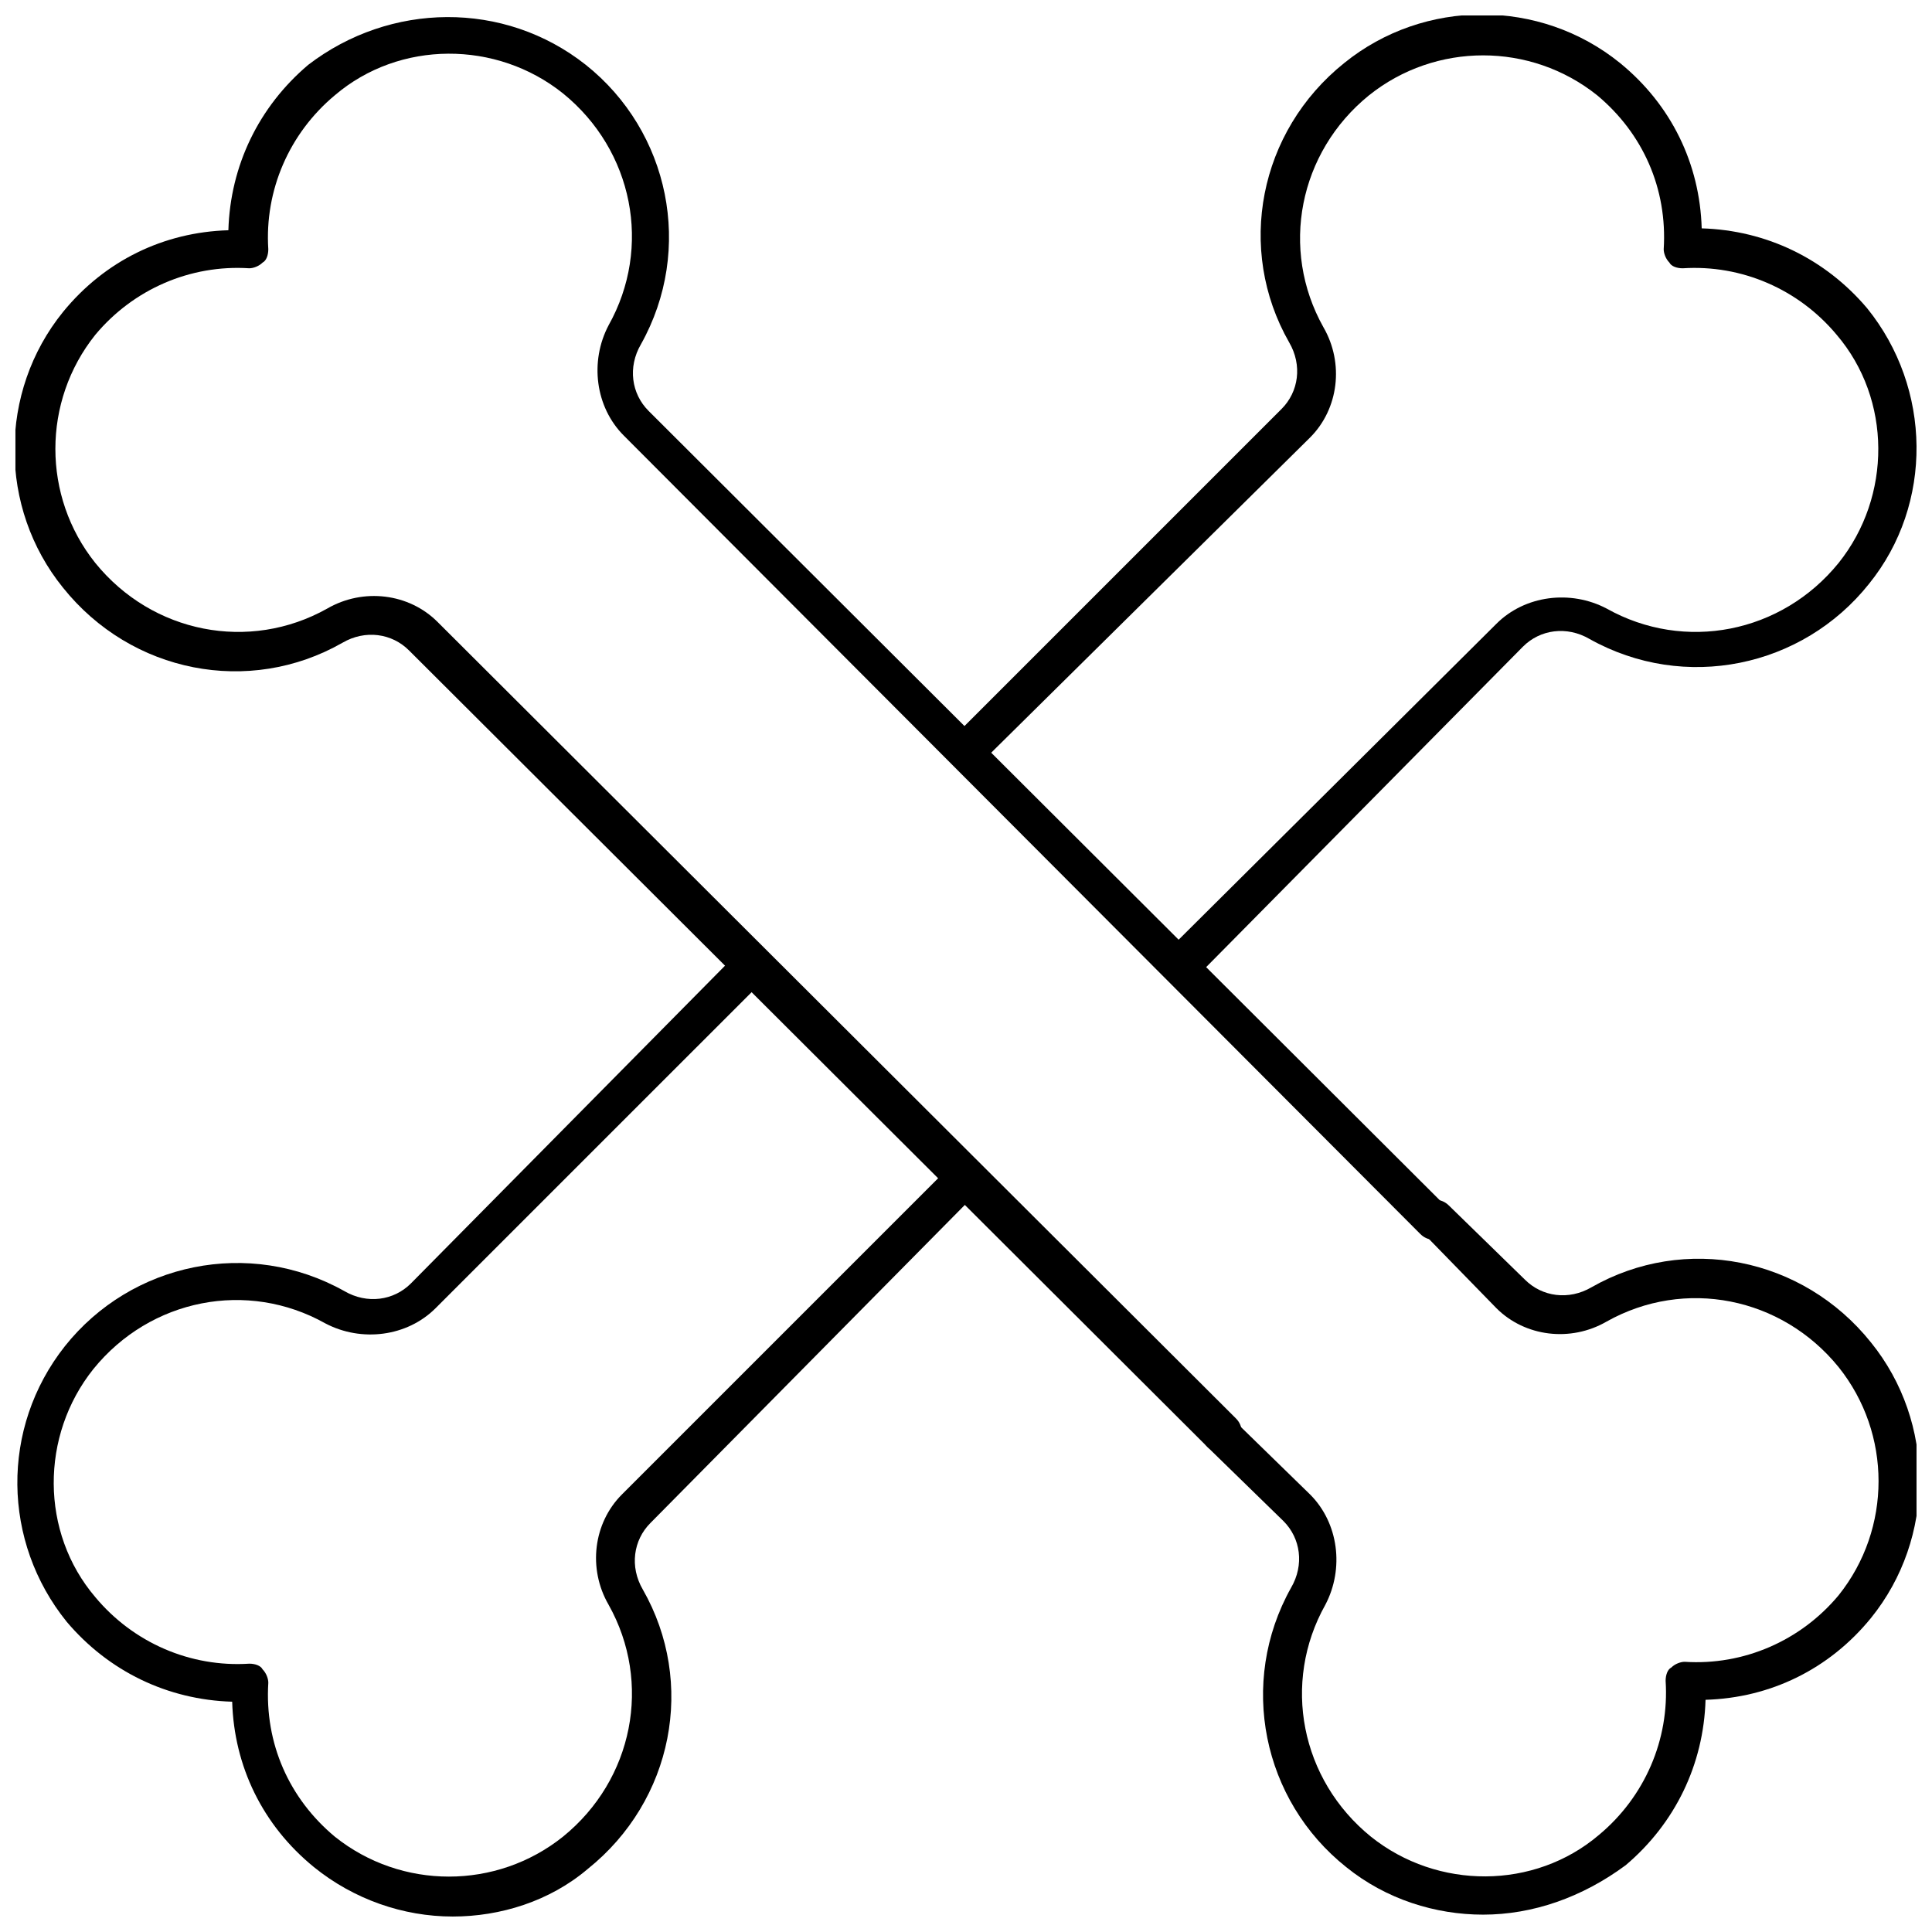 <?xml version="1.0" encoding="UTF-8"?>
<!-- Uploaded to: ICON Repo, www.svgrepo.com, Generator: ICON Repo Mixer Tools -->
<svg width="800px" height="800px" version="1.1" viewBox="144 144 512 512" xmlns="http://www.w3.org/2000/svg">
 <defs>
  <clipPath id="d">
   <path d="m462 461h189.9v190.9h-189.9z"/>
  </clipPath>
  <clipPath id="c">
   <path d="m148.09 394h256.91v257.9h-256.91z"/>
  </clipPath>
  <clipPath id="b">
   <path d="m148.09 148.09h380.91v380.91h-380.91z"/>
  </clipPath>
  <clipPath id="a">
   <path d="m394 148.09h257.9v256.91h-257.9z"/>
  </clipPath>
 </defs>
 <g>
  <g clip-path="url(#d)">
   <path d="m537.04 651.4c-12.594 0-25.695-4.031-36.273-12.594-22.168-17.633-28.719-48.871-14.609-74.059 3.527-6.047 2.519-13.098-2.016-17.633l-20.152-19.648c-2.016-2.016-2.016-5.039 0-7.055s5.039-2.016 7.055 0l20.152 19.648c7.559 7.559 9.07 19.648 4.031 29.223-11.586 20.656-6.551 46.352 12.09 61.465 17.633 14.105 43.328 14.105 60.457-0.504 12.09-10.078 18.641-25.191 17.633-40.809 0-1.512 0.504-3.023 1.512-3.527 1.008-1.008 2.519-1.512 3.527-1.512 15.617 1.008 30.73-5.543 40.809-17.633 14.105-17.633 14.105-42.824 0-60.457-15.113-18.641-40.809-23.68-61.465-12.09-9.574 5.543-21.664 4.031-29.223-3.527l-19.648-20.156c-2.016-2.016-2.016-5.039 0-7.055 2.016-2.016 5.039-2.016 7.055 0l20.152 19.648c4.535 4.535 11.586 5.543 17.633 2.016 24.688-14.105 55.922-8.062 74.059 14.609 17.129 21.16 17.129 51.891 0 73.051-11.082 13.602-26.703 21.16-43.832 21.664-0.504 17.129-8.062 32.746-21.16 43.832-11.586 8.566-24.688 13.102-37.785 13.102z"/>
  </g>
  <g clip-path="url(#c)">
   <path d="m263.97 651.9c-13.098 0-26.199-4.535-36.777-13.098-13.602-11.082-21.16-26.703-21.664-43.832-17.129-0.504-32.746-8.062-43.832-21.16-17.129-21.16-17.633-51.387-0.504-73.051 17.633-22.168 48.871-28.719 74.059-14.609 6.047 3.527 13.098 2.519 17.633-2.016l86.66-87.664c2.016-2.016 5.039-2.016 7.055 0s2.016 5.039 0 7.055l-87.16 87.156c-7.559 7.559-19.648 9.07-29.223 4.031-20.656-11.586-46.352-6.551-61.465 12.09-14.105 17.633-14.105 43.328 0.504 60.457 10.078 12.09 25.191 18.641 40.809 17.633 1.512 0 3.023 0.504 3.527 1.512 1.008 1.008 1.512 2.519 1.512 3.527-1.008 16.121 5.543 30.73 17.633 40.809 17.633 14.105 42.824 14.105 60.457 0 18.641-15.113 23.68-40.809 12.09-61.465-5.543-9.574-4.031-21.664 3.527-29.223l87.16-87.16c2.016-2.016 5.039-2.016 7.055 0 2.016 2.016 2.016 5.039 0 7.055l-86.656 87.664c-4.535 4.535-5.543 11.586-2.016 17.633 14.105 24.688 8.062 55.922-14.609 74.059-10.078 8.566-23.176 12.598-35.773 12.598z"/>
  </g>
  <g clip-path="url(#b)">
   <path d="m467.51 528.97c-1.008 0-2.519-0.504-3.527-1.512l-211.6-211.1c-4.535-4.535-11.586-5.543-17.633-2.016-24.688 14.105-55.922 8.062-74.059-14.609-17.129-21.16-17.129-51.891 0-73.051 11.082-13.602 26.703-21.16 43.832-21.664 0.504-17.129 8.062-32.746 21.16-43.832 21.664-16.625 51.895-17.129 73.559 0 22.168 17.633 28.719 48.871 14.609 74.059-3.527 6.047-2.519 13.098 2.016 17.633l211.6 211.1c2.016 2.016 2.016 5.039 0 7.055s-5.039 2.016-7.055 0l-211.1-211.6c-7.559-7.559-9.07-19.648-4.031-29.223 11.586-20.656 6.551-46.352-12.09-61.465-17.633-14.105-43.328-14.105-60.457 0.504-12.09 10.078-18.641 25.191-17.633 40.809 0 1.512-0.504 3.023-1.512 3.527-1.008 1.008-2.519 1.512-3.527 1.512-15.617-1.008-30.73 5.543-40.809 17.633-14.105 17.633-14.105 42.824 0 60.457 15.113 18.641 40.809 23.68 61.465 12.09 9.574-5.543 21.664-4.031 29.223 3.527l211.6 211.1c2.016 2.016 2.016 5.039 0 7.055-1.516 1.508-2.523 2.012-4.035 2.012z"/>
  </g>
  <g clip-path="url(#a)">
   <path d="m456.93 404.53c-1.008 0-2.519-0.504-3.527-1.512-2.016-2.016-2.016-5.039 0-7.055l87.16-86.652c7.559-7.559 19.648-9.07 29.223-4.031 20.656 11.586 46.352 6.551 61.465-12.09 14.105-17.633 14.105-43.328-0.504-60.457-10.078-12.09-25.191-18.641-40.809-17.633-1.512 0-3.023-0.504-3.527-1.512-1.008-1.008-1.512-2.519-1.512-3.527 1.008-16.121-5.543-30.73-17.633-40.809-17.633-14.105-42.824-14.105-60.457 0-18.641 15.113-23.68 40.809-12.09 61.465 5.543 9.574 4.031 21.664-3.527 29.223l-87.668 86.652c-2.016 2.016-5.039 2.016-7.055 0s-2.016-5.039 0-7.055l87.16-87.16c4.535-4.535 5.543-11.586 2.016-17.633-14.105-24.688-8.062-55.922 14.609-74.059 21.16-17.129 51.891-17.129 73.051 0 13.602 11.082 21.16 26.703 21.664 43.832 17.129 0.504 32.746 8.062 43.832 21.16 17.129 21.16 17.633 51.891 0.504 73.051-17.633 22.168-48.871 28.719-74.059 14.609-6.047-3.527-13.098-2.519-17.633 2.016l-87.156 88.168c-1.008 1.008-2.519 1.008-3.527 1.008z"/>
  </g>
 </g>
</svg>